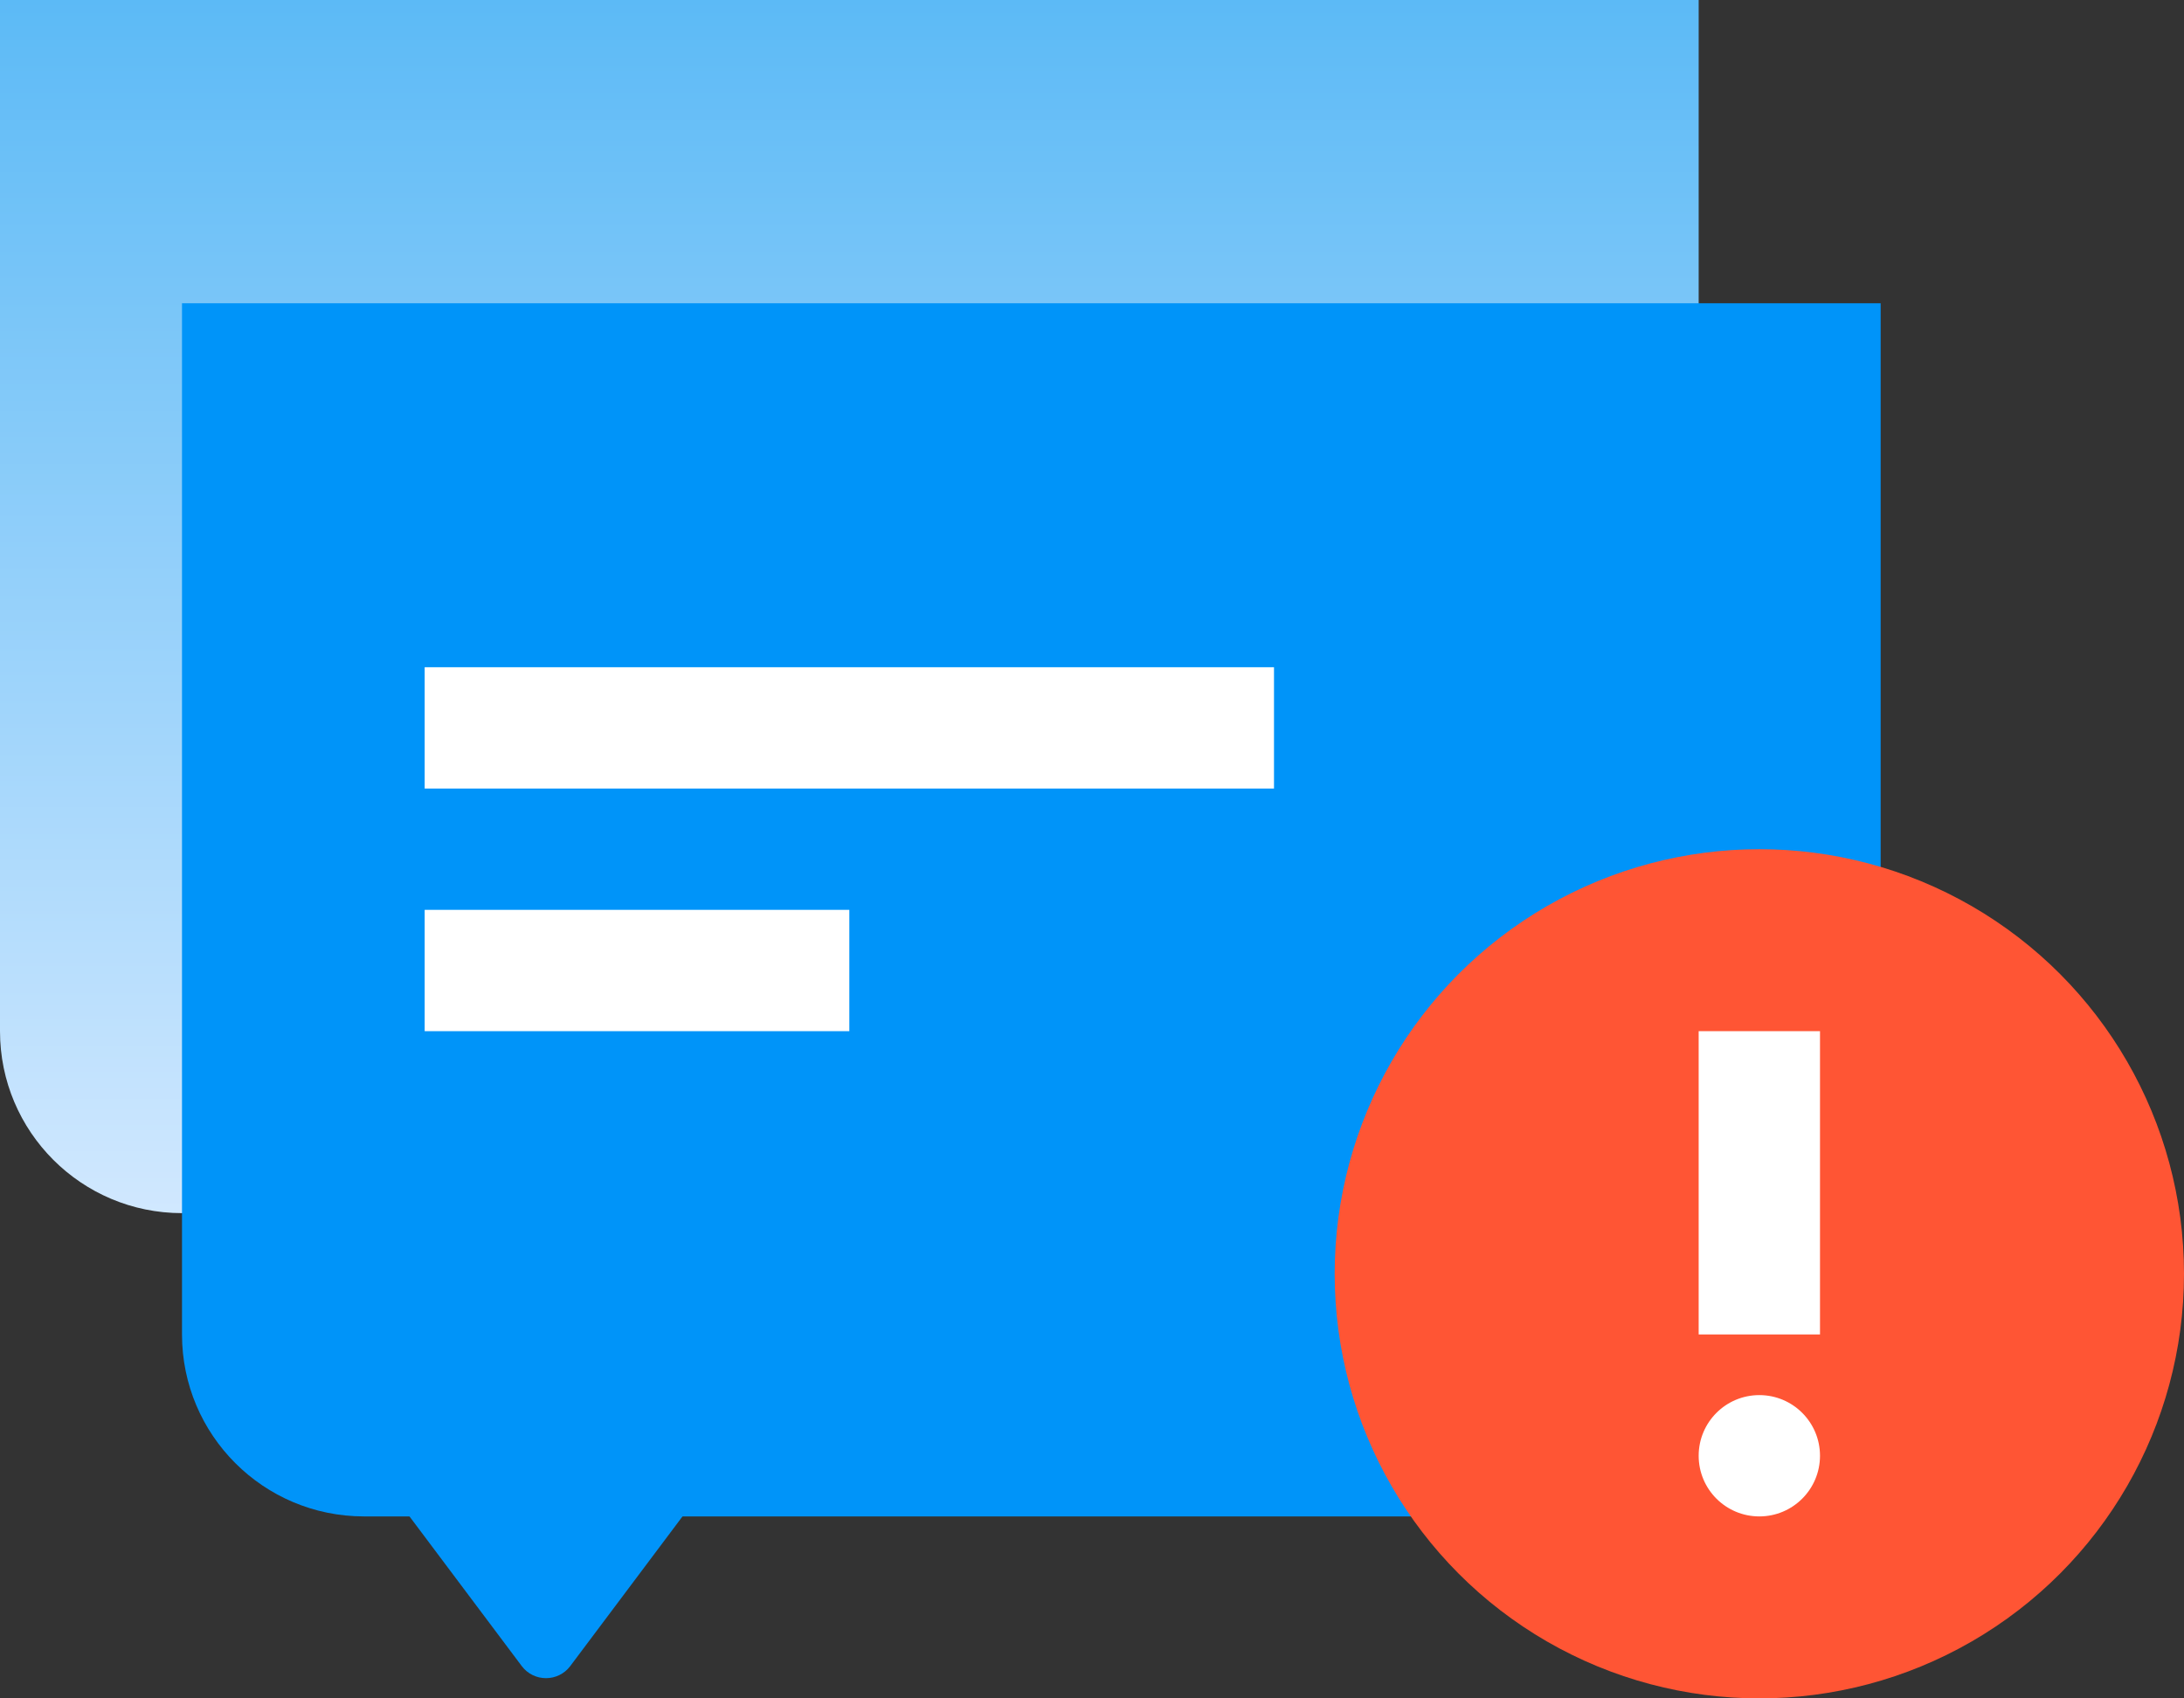 <?xml version="1.0" encoding="UTF-8"?> <svg xmlns="http://www.w3.org/2000/svg" width="36" height="28" viewBox="0 0 36 28" fill="none"><rect x="0" y="0" width="36" height="28" fill="#333333" stroke="none"/><path d="M0 17V0H28V20L3 20C1.343 20 0 18.657 0 17Z" fill="url(#paint0_linear_20014_289760)"></path><path d="M6.6 22.467L4 19H10L7.4 22.467C7.2 22.733 6.8 22.733 6.6 22.467Z" fill="#CEE7FE"></path><path d="M8.6 27.467L6 24H12L9.4 27.467C9.2 27.733 8.8 27.733 8.6 27.467Z" fill="#0094F9"></path><path d="M3 22V5H31V25L6 25C4.343 25 3 23.657 3 22Z" fill="#0094F9"></path><path d="M7 13V11H21V13H7Z" fill="white"></path><path d="M7 17V15H14V17H7Z" fill="white"></path><circle cx="29" cy="21" r="7" fill="#FF5534"></circle><path d="M28 22L28 17L30 17L30 22L28 22Z" fill="white"></path><circle cx="29" cy="24" r="1" transform="rotate(180 29 24)" fill="white"></circle><defs><linearGradient id="paint0_linear_20014_289760" x1="15.356" y1="0" x2="15.356" y2="20.952" gradientUnits="userSpaceOnUse"><stop stop-color="#5CBAF6"></stop><stop offset="1" stop-color="#D6EAFF"></stop></linearGradient></defs></svg> 
